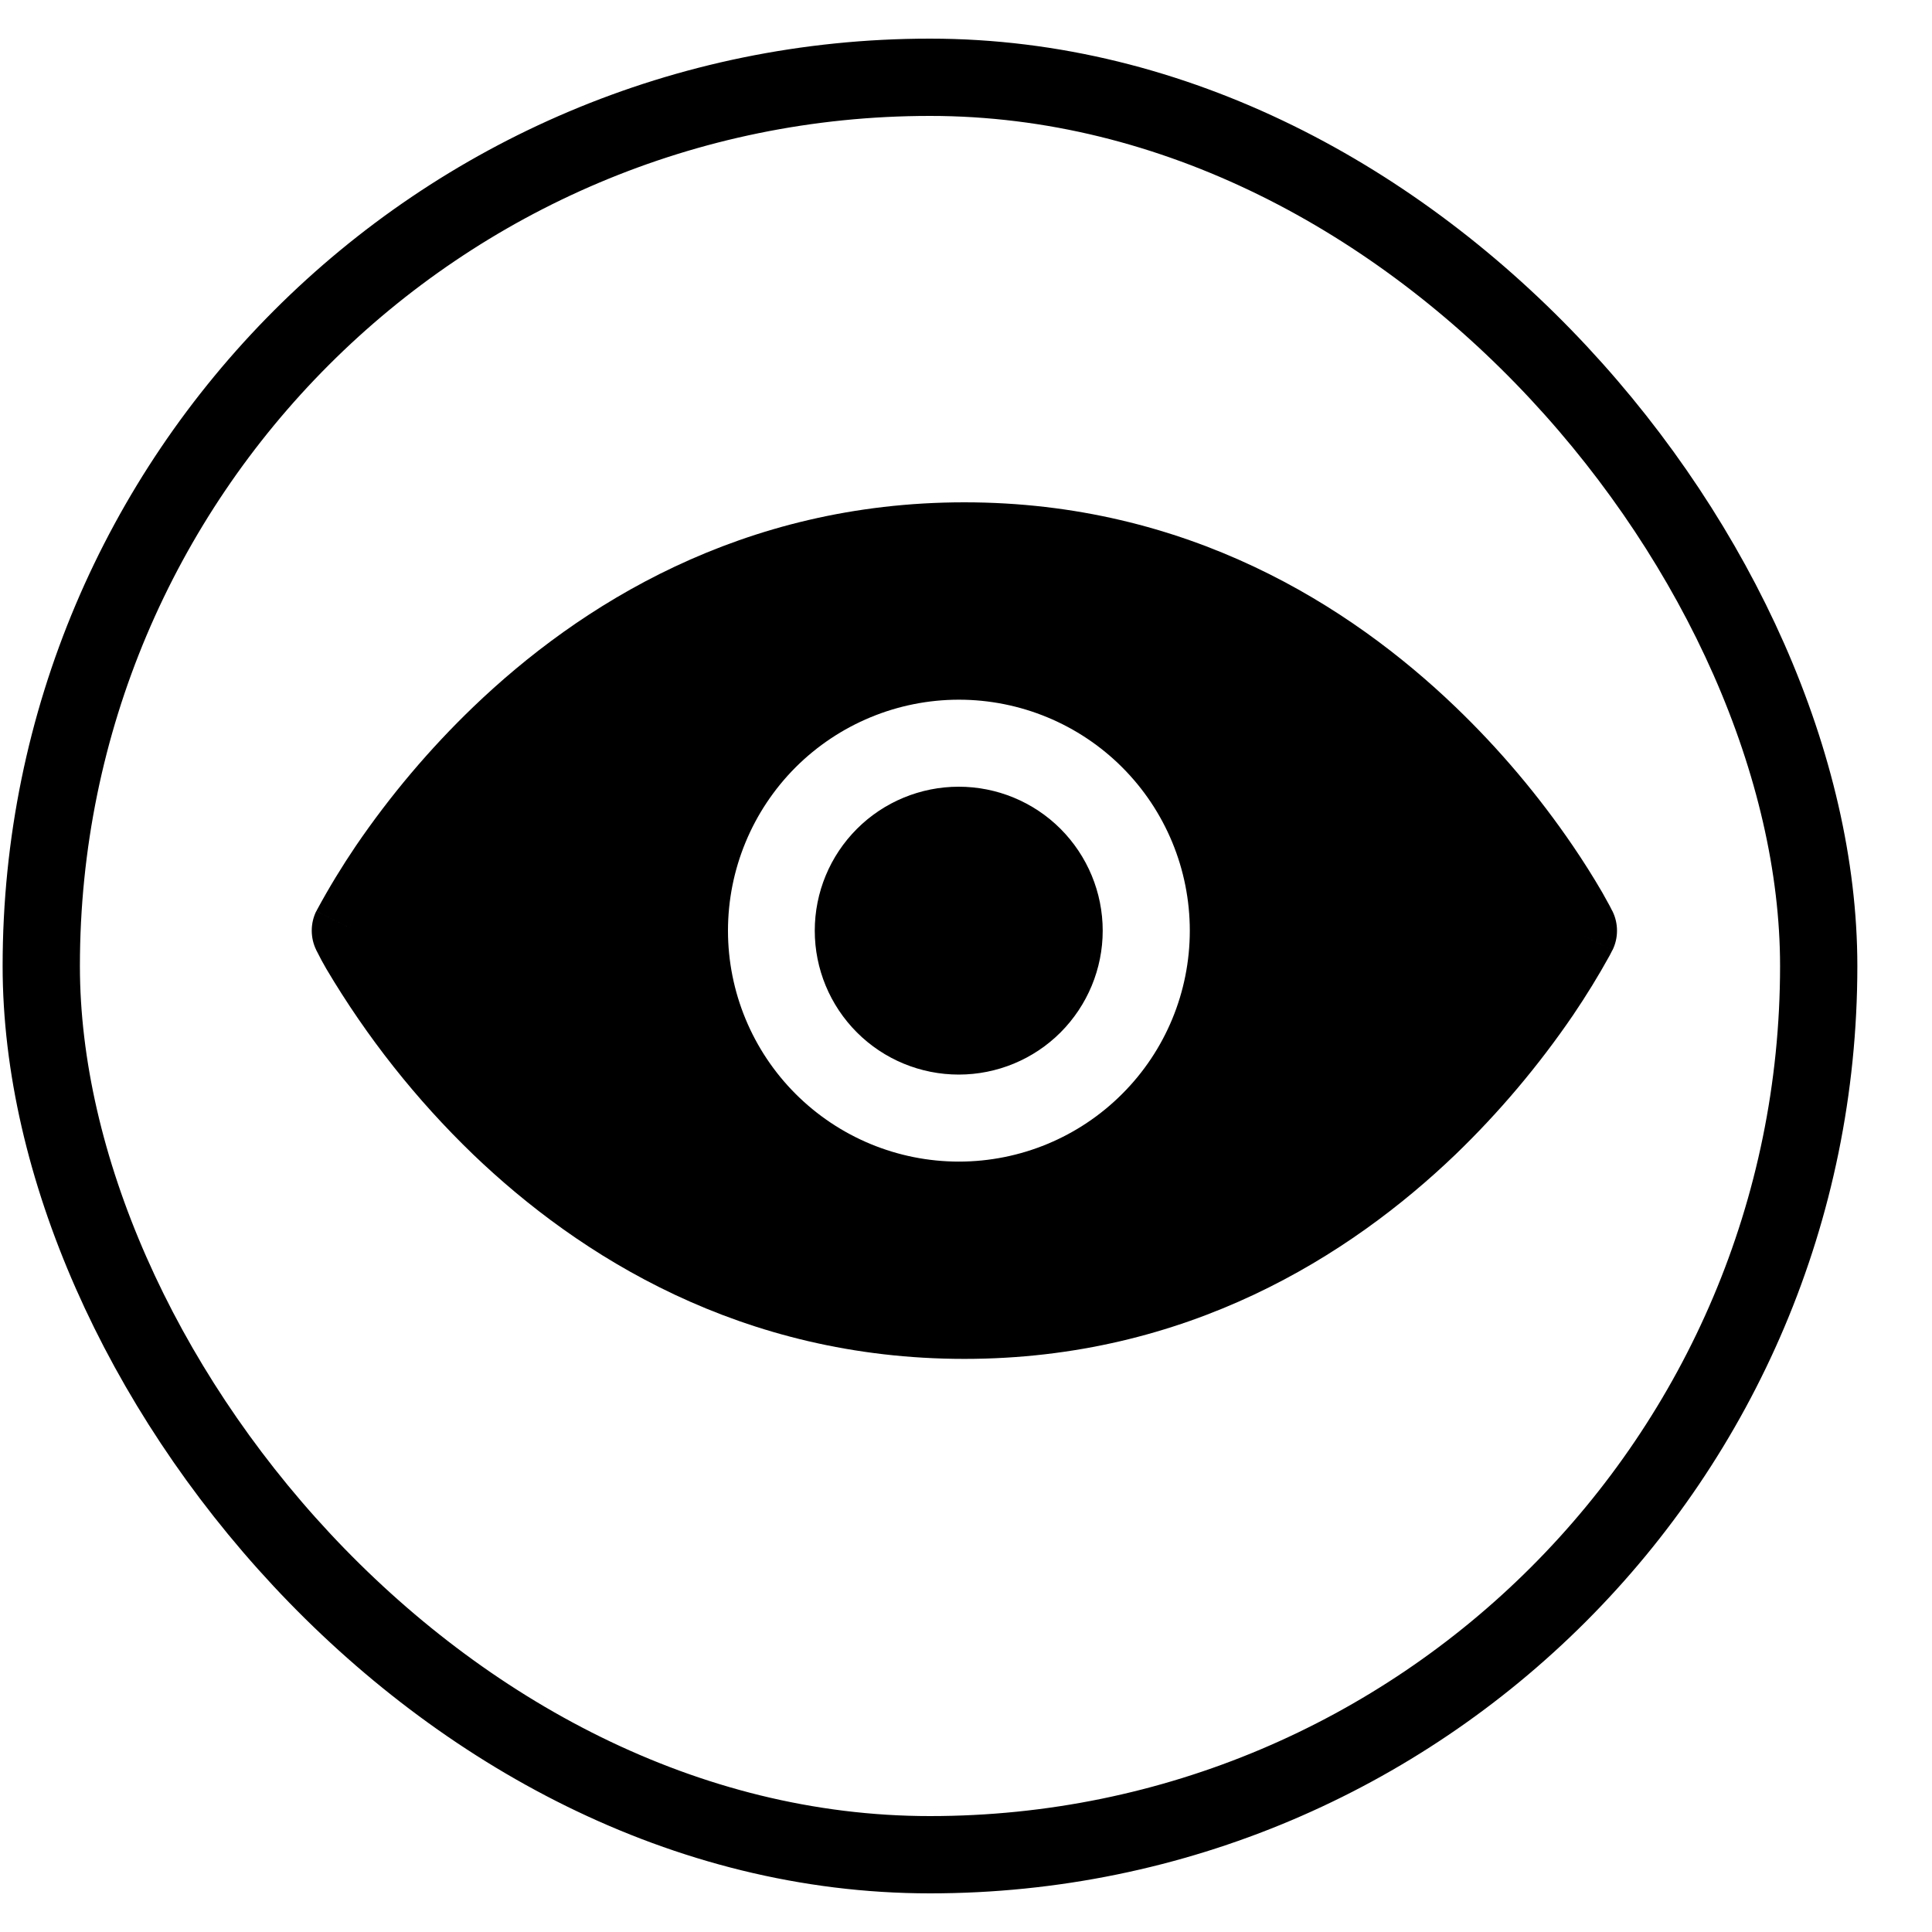 <svg width="25" height="25" viewBox="0 0 25 25" fill="none" xmlns="http://www.w3.org/2000/svg">
<rect x="0.534" y="1" width="23" height="23" rx="11.5" stroke="black"/>
<path fill-rule="evenodd" clip-rule="evenodd" d="M20.362 12.043L20.865 11.79V11.788L20.861 11.784L20.854 11.77L20.829 11.721L20.732 11.546C20.613 11.342 20.487 11.142 20.354 10.947C19.911 10.296 19.401 9.692 18.832 9.146C17.467 7.837 15.365 6.5 12.479 6.5C9.595 6.5 7.492 7.835 6.126 9.146C5.558 9.692 5.048 10.296 4.604 10.947C4.424 11.213 4.257 11.487 4.104 11.77L4.097 11.784L4.095 11.788V11.789C4.095 11.789 4.093 11.79 4.597 12.043L4.093 11.789C4.054 11.868 4.034 11.954 4.034 12.042C4.034 12.13 4.054 12.216 4.093 12.295L4.092 12.297L4.096 12.301L4.103 12.315C4.141 12.391 4.181 12.466 4.224 12.539C4.747 13.421 5.385 14.228 6.124 14.94C7.49 16.25 9.592 17.584 12.479 17.584C15.364 17.584 17.467 16.25 18.834 14.939C19.401 14.392 19.91 13.788 20.354 13.138C20.524 12.887 20.683 12.629 20.829 12.364L20.854 12.315L20.861 12.301L20.864 12.297V12.296C20.864 12.296 20.865 12.295 20.362 12.043ZM20.362 12.043L20.865 12.296C20.904 12.217 20.924 12.131 20.924 12.043C20.924 11.955 20.904 11.869 20.865 11.79L20.362 12.043ZM12.406 10.18C11.912 10.18 11.438 10.376 11.089 10.725C10.739 11.075 10.543 11.548 10.543 12.043C10.543 12.537 10.739 13.01 11.089 13.36C11.438 13.709 11.912 13.905 12.406 13.905C12.9 13.905 13.374 13.709 13.723 13.36C14.072 13.01 14.269 12.537 14.269 12.043C14.269 11.548 14.072 11.075 13.723 10.725C13.374 10.376 12.9 10.18 12.406 10.18ZM9.42 12.043C9.42 11.25 9.735 10.49 10.295 9.929C10.856 9.369 11.616 9.054 12.408 9.054C13.201 9.054 13.961 9.369 14.521 9.929C15.082 10.49 15.396 11.25 15.396 12.043C15.396 12.835 15.082 13.595 14.521 14.155C13.961 14.716 13.201 15.031 12.408 15.031C11.616 15.031 10.856 14.716 10.295 14.155C9.735 13.595 9.42 12.835 9.42 12.043Z" fill="black"/>
</svg>
